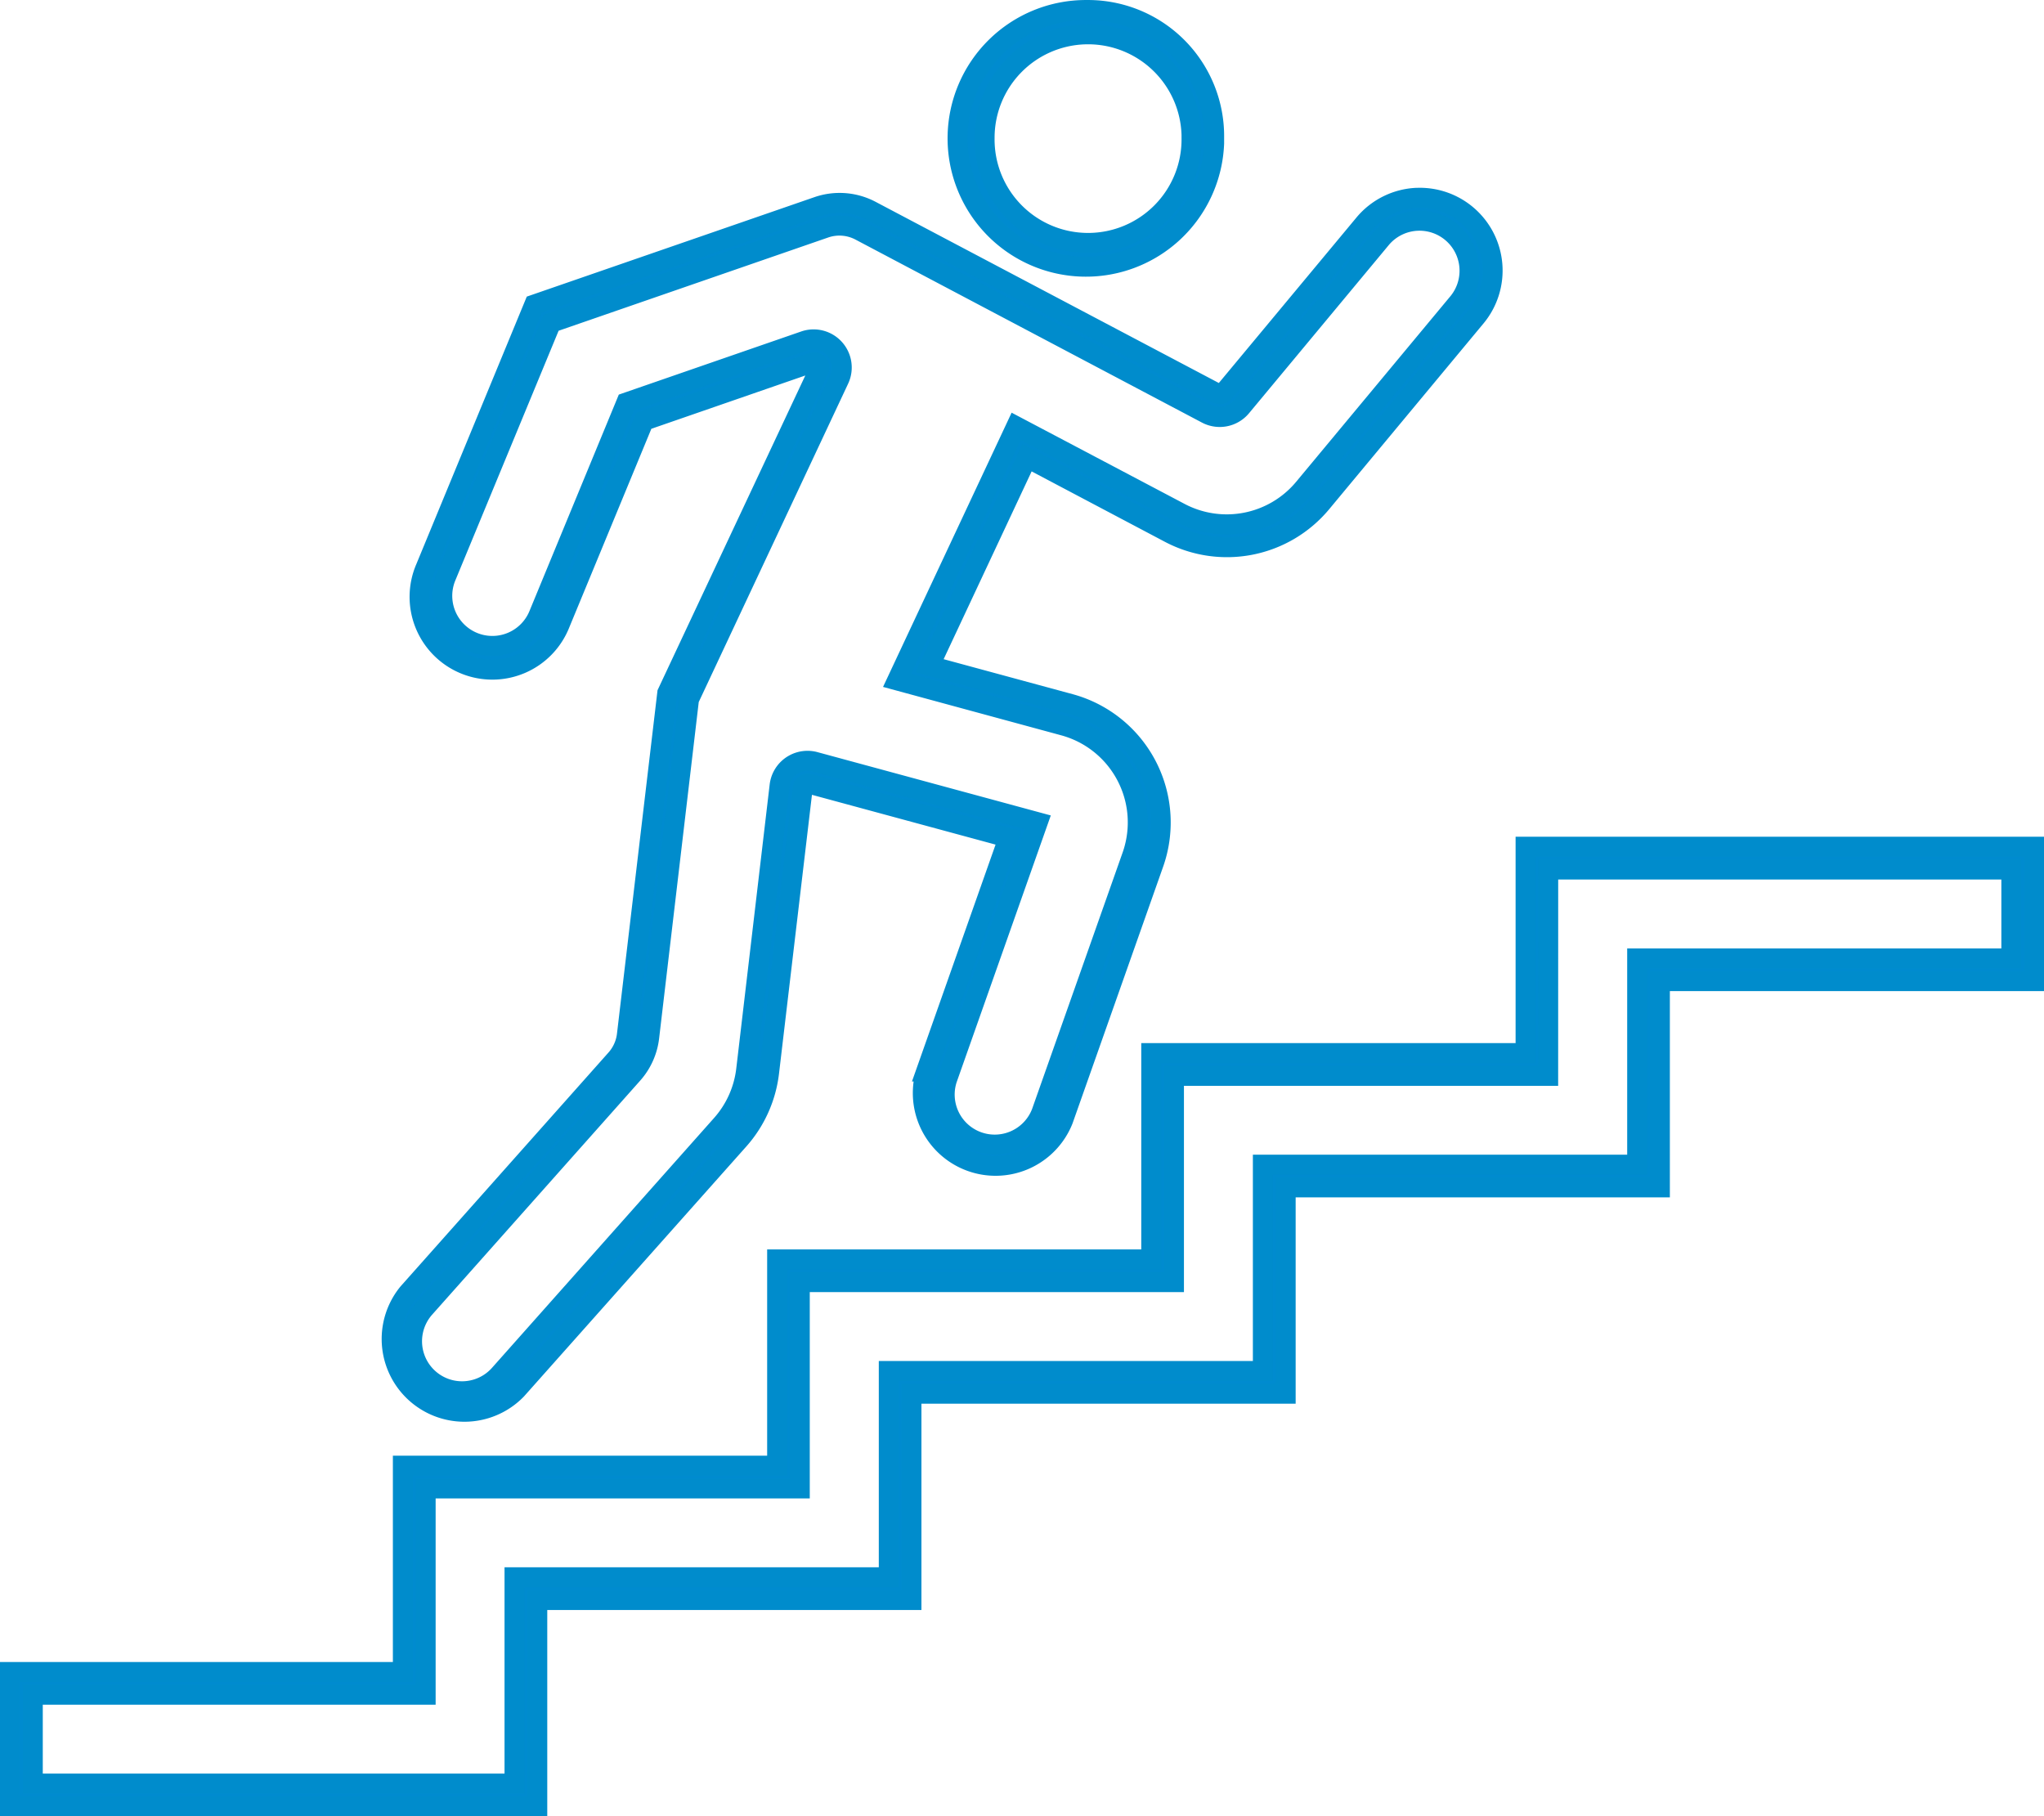 <?xml version="1.0" encoding="UTF-8"?> <svg xmlns="http://www.w3.org/2000/svg" width="102.393" height="90.98" viewBox="0 0 102.393 90.98"><g id="Group_152" data-name="Group 152" transform="translate(-487.777 -96.334)"><path id="Path_91" data-name="Path 91" d="M564.2,138.747v10.338H545.448v10.334H526.707v10.333H507.958v10.334H488.277v6.729h26.415V176.481h18.744V166.147h18.746V155.813h18.746V145.48H589.67v-6.733Zm1.134,1.143h23.2v4.451H569.79v10.334H551.039v10.334H532.3v10.333H513.551v10.334H489.42v-4.451H509.1V170.891h18.742V160.557h18.744V150.224h18.746Z" fill="#008bcf" stroke="#008ccc" stroke-width="1"></path><path id="Path_92" data-name="Path 92" d="M558.754,106.242a3.643,3.643,0,0,0-2.629,1.292l-7.026,8.448a.27.27,0,0,1-.328.069l-17.361-9.163a3.363,3.363,0,0,0-2.668-.207l-14.2,4.91-5.45,13.2a3.646,3.646,0,1,0,6.738,2.786l4.2-10.163,8.438-2.921a.27.27,0,0,1,.335.369l-7.6,16.185-2.021,17.112a2.222,2.222,0,0,1-.541,1.22L508.219,161.1a3.645,3.645,0,0,0,5.44,4.843L524.79,153.43a6.166,6.166,0,0,0,1.514-3.371l1.682-14.236a.268.268,0,0,1,.3-.235l.03.005L538.3,138.3l-4.132,11.707a3.645,3.645,0,0,0,6.867,2.43l4.537-12.854a6.162,6.162,0,0,0-3.76-7.86c-.143-.05-.288-.095-.434-.135l-7.035-1.908,4.883-10.42,7.139,3.772a6.161,6.161,0,0,0,7.614-1.513h0l7.747-9.325a3.646,3.646,0,0,0-2.98-5.95Zm0,1.152a2.506,2.506,0,0,1,2.088,4.069l-7.752,9.326a5.021,5.021,0,0,1-6.206,1.228l-8.2-4.325-5.966,12.724,8.349,2.268a5.021,5.021,0,0,1,3.53,6.162c-.032.12-.069.238-.11.355l-4.538,12.854a2.506,2.506,0,0,1-4.724-1.67l4.54-12.863L528.6,134.493a1.408,1.408,0,0,0-1.73.988,1.427,1.427,0,0,0-.04.205l-1.675,14.24a5.02,5.02,0,0,1-1.238,2.746l-11.121,12.512a2.505,2.505,0,0,1-3.744-3.33l10.42-11.721a3.355,3.355,0,0,0,.827-1.845l1.994-16.927,7.517-16.018a1.409,1.409,0,0,0-1.738-1.931l-8.92,3.087-4.392,10.64a2.509,2.509,0,0,1-4.637-1.918h0l5.261-12.718,13.714-4.744a2.219,2.219,0,0,1,1.769.135l17.35,9.163a1.409,1.409,0,0,0,1.747-.346l7.021-8.448h0a2.508,2.508,0,0,1,1.765-.869Z" fill="#008bcf" stroke="#008ccc" stroke-width="1"></path><path id="Path_93" data-name="Path 93" d="M542.181,96.835a6.429,6.429,0,1,0,6.418,6.678c0-.092,0-.185,0-.278a6.321,6.321,0,0,0-6.239-6.4Zm-.046,1.22a5.183,5.183,0,0,1,5.33,5.031c0,.05,0,.1,0,.149a5.183,5.183,0,1,1-10.365.027v-.027A5.183,5.183,0,0,1,542.135,98.055Z" fill="#008bcf" stroke="#008ccc" stroke-width="1"></path></g></svg> 
